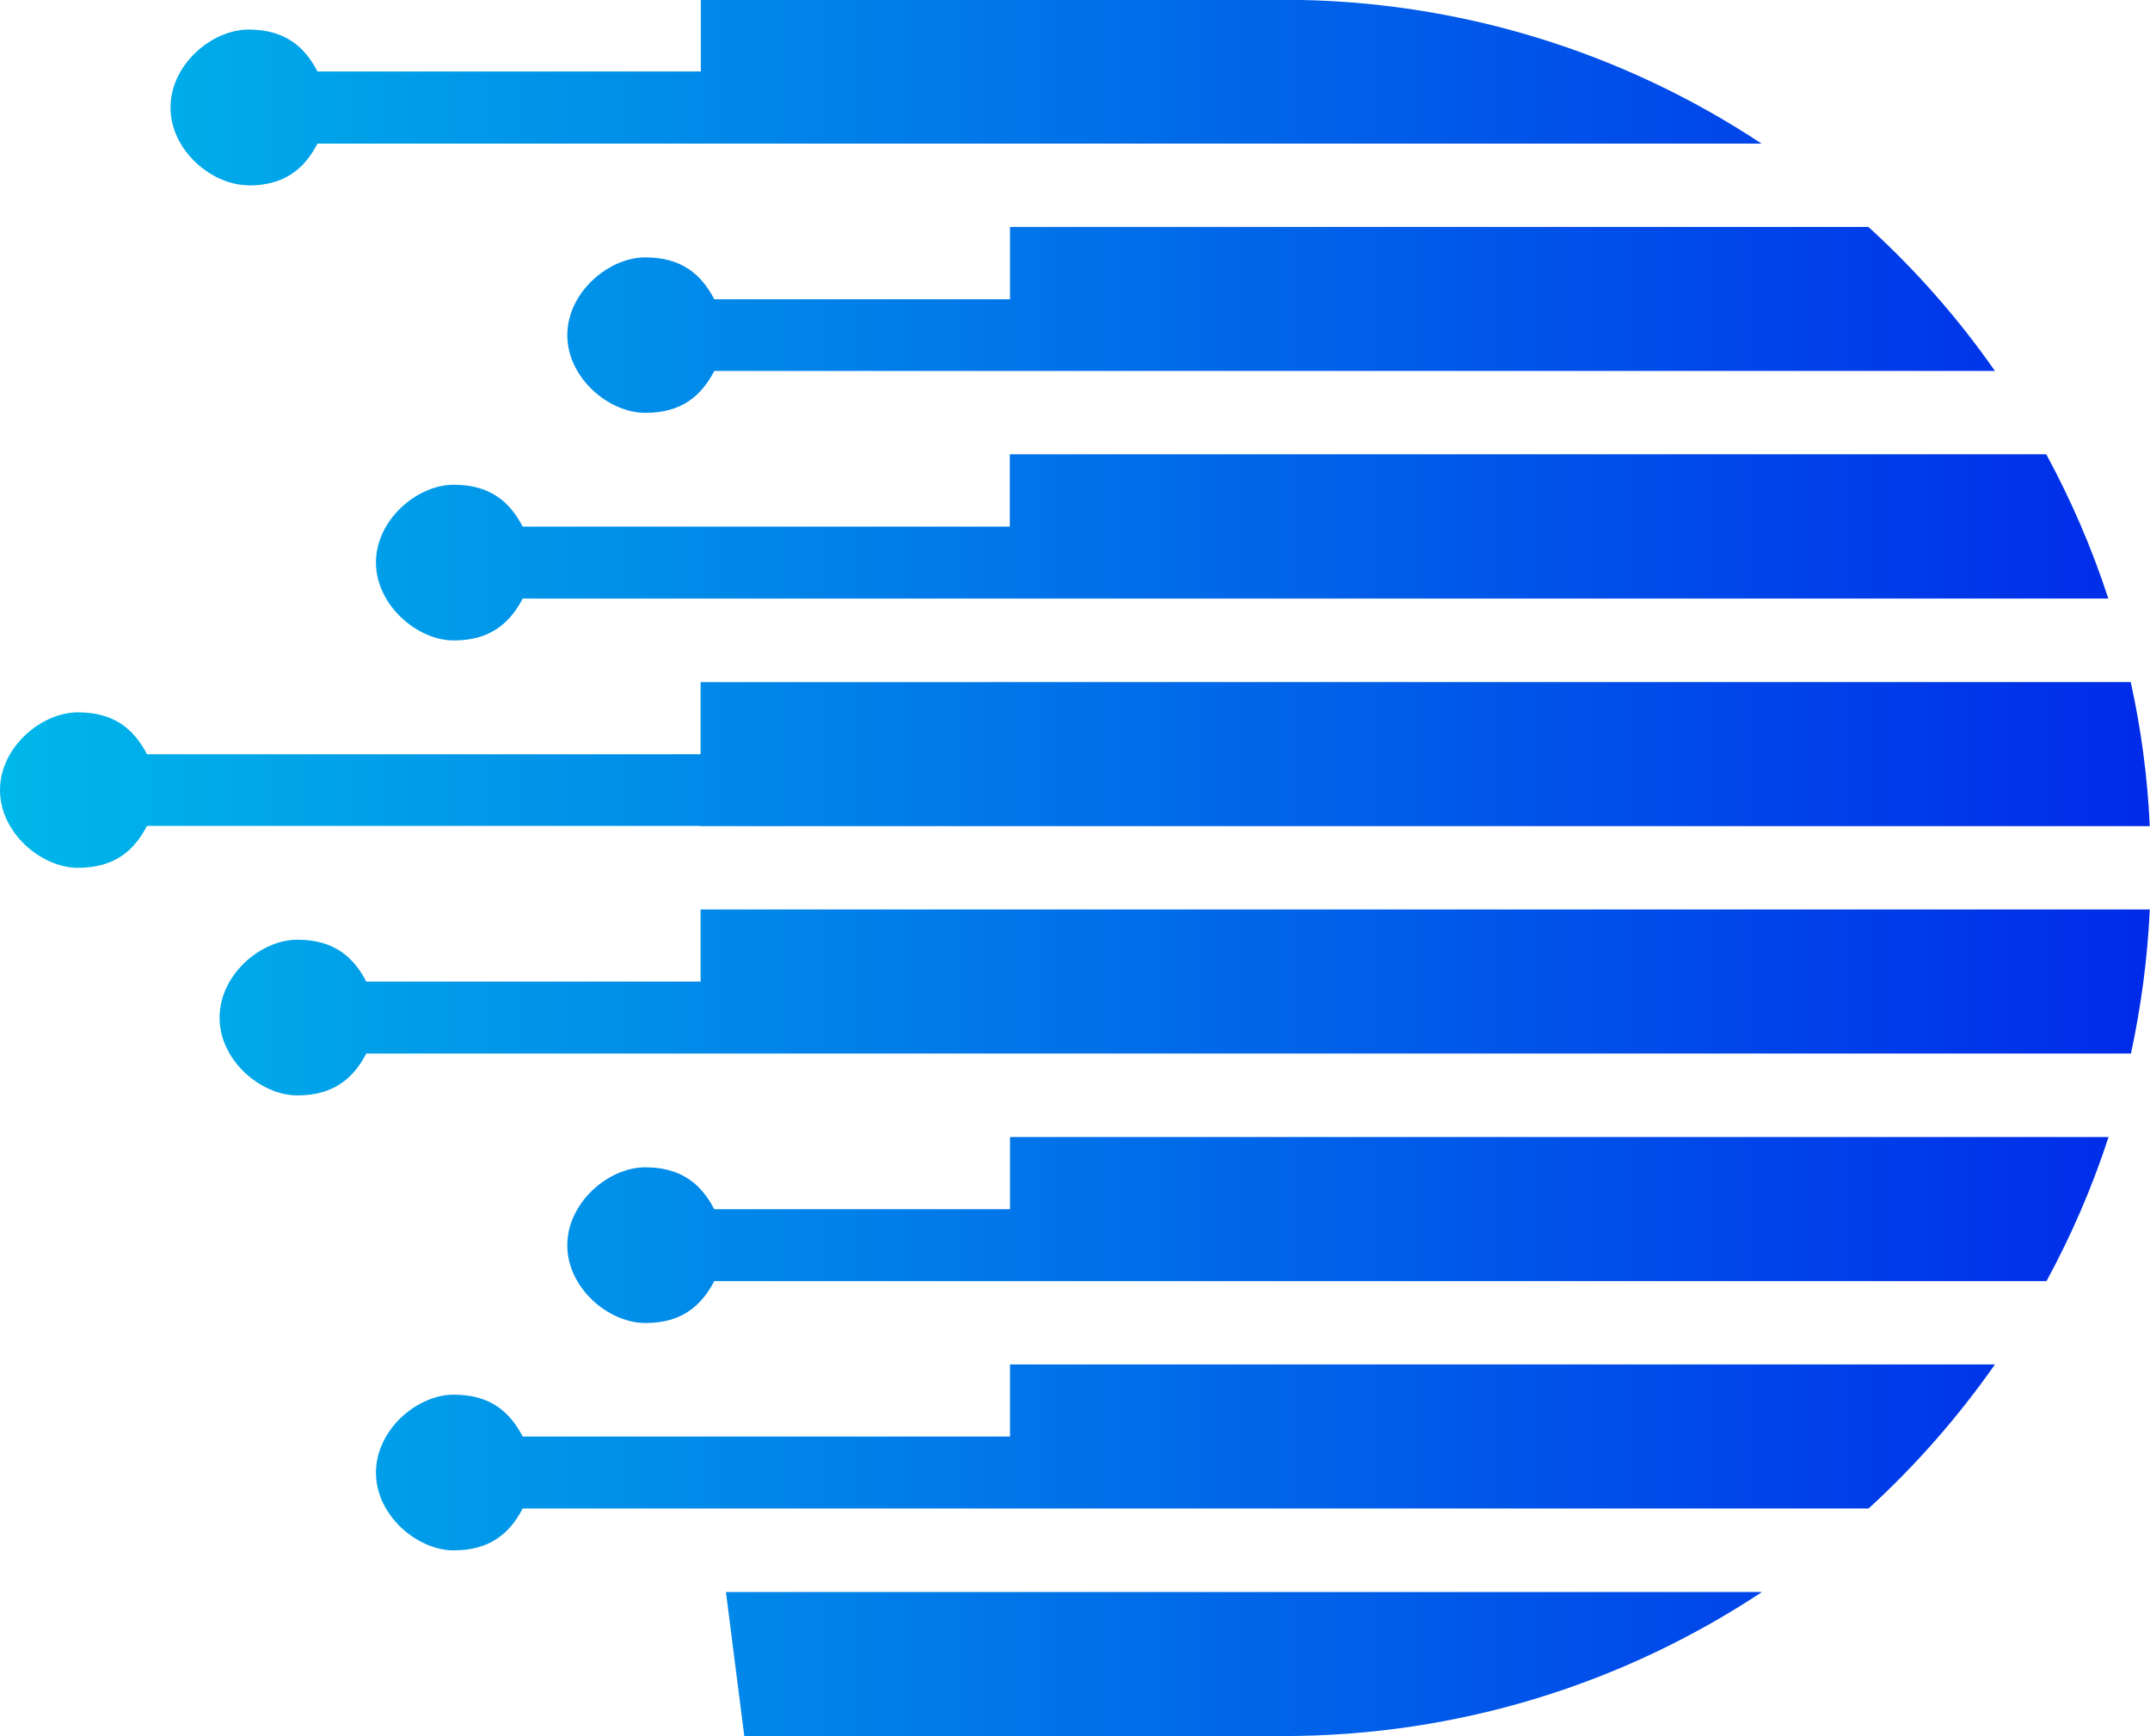 <?xml version="1.0" encoding="UTF-8"?>
<svg id="Layer_2" data-name="Layer 2" xmlns="http://www.w3.org/2000/svg" xmlns:xlink="http://www.w3.org/1999/xlink" viewBox="0 0 95.96 77.5">
  <defs>
    <style>
      .cls-1 {
        fill: url(#linear-gradient);
      }

      .cls-1, .cls-2, .cls-3, .cls-4, .cls-5, .cls-6, .cls-7, .cls-8 {
        stroke-width: 0px;
      }

      .cls-2 {
        fill: url(#linear-gradient-6);
      }

      .cls-3 {
        fill: url(#linear-gradient-5);
      }

      .cls-4 {
        fill: url(#linear-gradient-2);
      }

      .cls-5 {
        fill: url(#linear-gradient-7);
      }

      .cls-6 {
        fill: url(#linear-gradient-3);
      }

      .cls-7 {
        fill: url(#linear-gradient-8);
      }

      .cls-8 {
        fill: url(#linear-gradient-4);
      }
    </style>
    <linearGradient id="linear-gradient" x1="-5.18" y1="4.14" x2="124.1" y2="4.14" gradientUnits="userSpaceOnUse">
      <stop offset="0" stop-color="#00bfe9"/>
      <stop offset="1" stop-color="#0002e9"/>
    </linearGradient>
    <linearGradient id="linear-gradient-2" x1="-5.18" y1="74.29" x2="124.1" y2="74.29" xlink:href="#linear-gradient"/>
    <linearGradient id="linear-gradient-3" x1="-5.18" y1="34.6" x2="124.1" y2="34.6" xlink:href="#linear-gradient"/>
    <linearGradient id="linear-gradient-4" x1="-5.18" y1="54.91" x2="124.1" y2="54.91" xlink:href="#linear-gradient"/>
    <linearGradient id="linear-gradient-5" x1="-5.18" y1="14.29" x2="124.1" y2="14.29" xlink:href="#linear-gradient"/>
    <linearGradient id="linear-gradient-6" x1="-5.18" y1="44.75" x2="124.1" y2="44.75" xlink:href="#linear-gradient"/>
    <linearGradient id="linear-gradient-7" x1="-5.18" y1="65.07" x2="124.1" y2="65.07" xlink:href="#linear-gradient"/>
    <linearGradient id="linear-gradient-8" x1="-5.18" y1="24.44" x2="124.1" y2="24.44" xlink:href="#linear-gradient"/>
  </defs>
  <g id="Layer_1-2" data-name="Layer 1">
    <g>
      <path class="cls-1" d="M11.09,8.28c1.63,0,2.5-.76,3.08-1.87h64.45c-6.12-4.05-13.47-6.42-21.36-6.42h-25.98v3.2H14.17c-.58-1.11-1.45-1.87-3.08-1.87s-3.48,1.56-3.48,3.48,1.85,3.47,3.48,3.47Z"/>
      <path class="cls-4" d="M33.22,77.5h24.04c7.9,0,15.25-2.37,21.38-6.43h-46.24l.82,6.43Z"/>
      <path class="cls-6" d="M31.27,36.88h64.68c-.1-2.2-.39-4.35-.85-6.43H31.27v3.22H6.56c-.58-1.11-1.45-1.87-3.08-1.87s-3.48,1.55-3.48,3.47,1.85,3.47,3.48,3.47,2.5-.76,3.08-1.87h24.72Z"/>
      <path class="cls-8" d="M45.08,53.98h-13.2c-.42-.8-.99-1.42-1.89-1.7-.35-.11-.74-.17-1.19-.17-1.63,0-3.48,1.56-3.48,3.48s1.85,3.47,3.48,3.47c.85,0,1.49-.2,1.99-.56.47-.33.81-.78,1.09-1.31h59.46c1.11-2.04,2.04-4.19,2.77-6.43h-49.03v3.22Z"/>
      <path class="cls-3" d="M45.08,13.36h-13.2c-.58-1.11-1.45-1.87-3.08-1.87s-3.48,1.56-3.48,3.47,1.85,3.47,3.48,3.47,2.5-.76,3.08-1.87h57.16c-1.64-2.35-3.54-4.51-5.65-6.43h-38.31v3.22Z"/>
      <path class="cls-2" d="M31.27,40.6v3.22h-14.92c-.58-1.11-1.45-1.87-3.08-1.87s-3.47,1.56-3.47,3.48,1.85,3.47,3.47,3.47,2.5-.76,3.08-1.87h78.76c.45-2.09.74-4.24.84-6.43H31.27Z"/>
      <path class="cls-5" d="M45.08,64.13h-21.75c-.58-1.11-1.45-1.87-3.08-1.87s-3.47,1.56-3.47,3.48,1.85,3.47,3.47,3.47,2.5-.76,3.08-1.87h60.07c2.11-1.93,4-4.09,5.64-6.43h-43.96v3.22Z"/>
      <path class="cls-7" d="M45.08,23.51h-21.75c-.58-1.11-1.45-1.87-3.08-1.87s-3.47,1.56-3.47,3.47,1.85,3.48,3.47,3.48,2.5-.76,3.08-1.87h70.77c-.73-2.24-1.66-4.39-2.77-6.44h-46.26v3.22Z"/>
    </g>
  </g>
</svg>